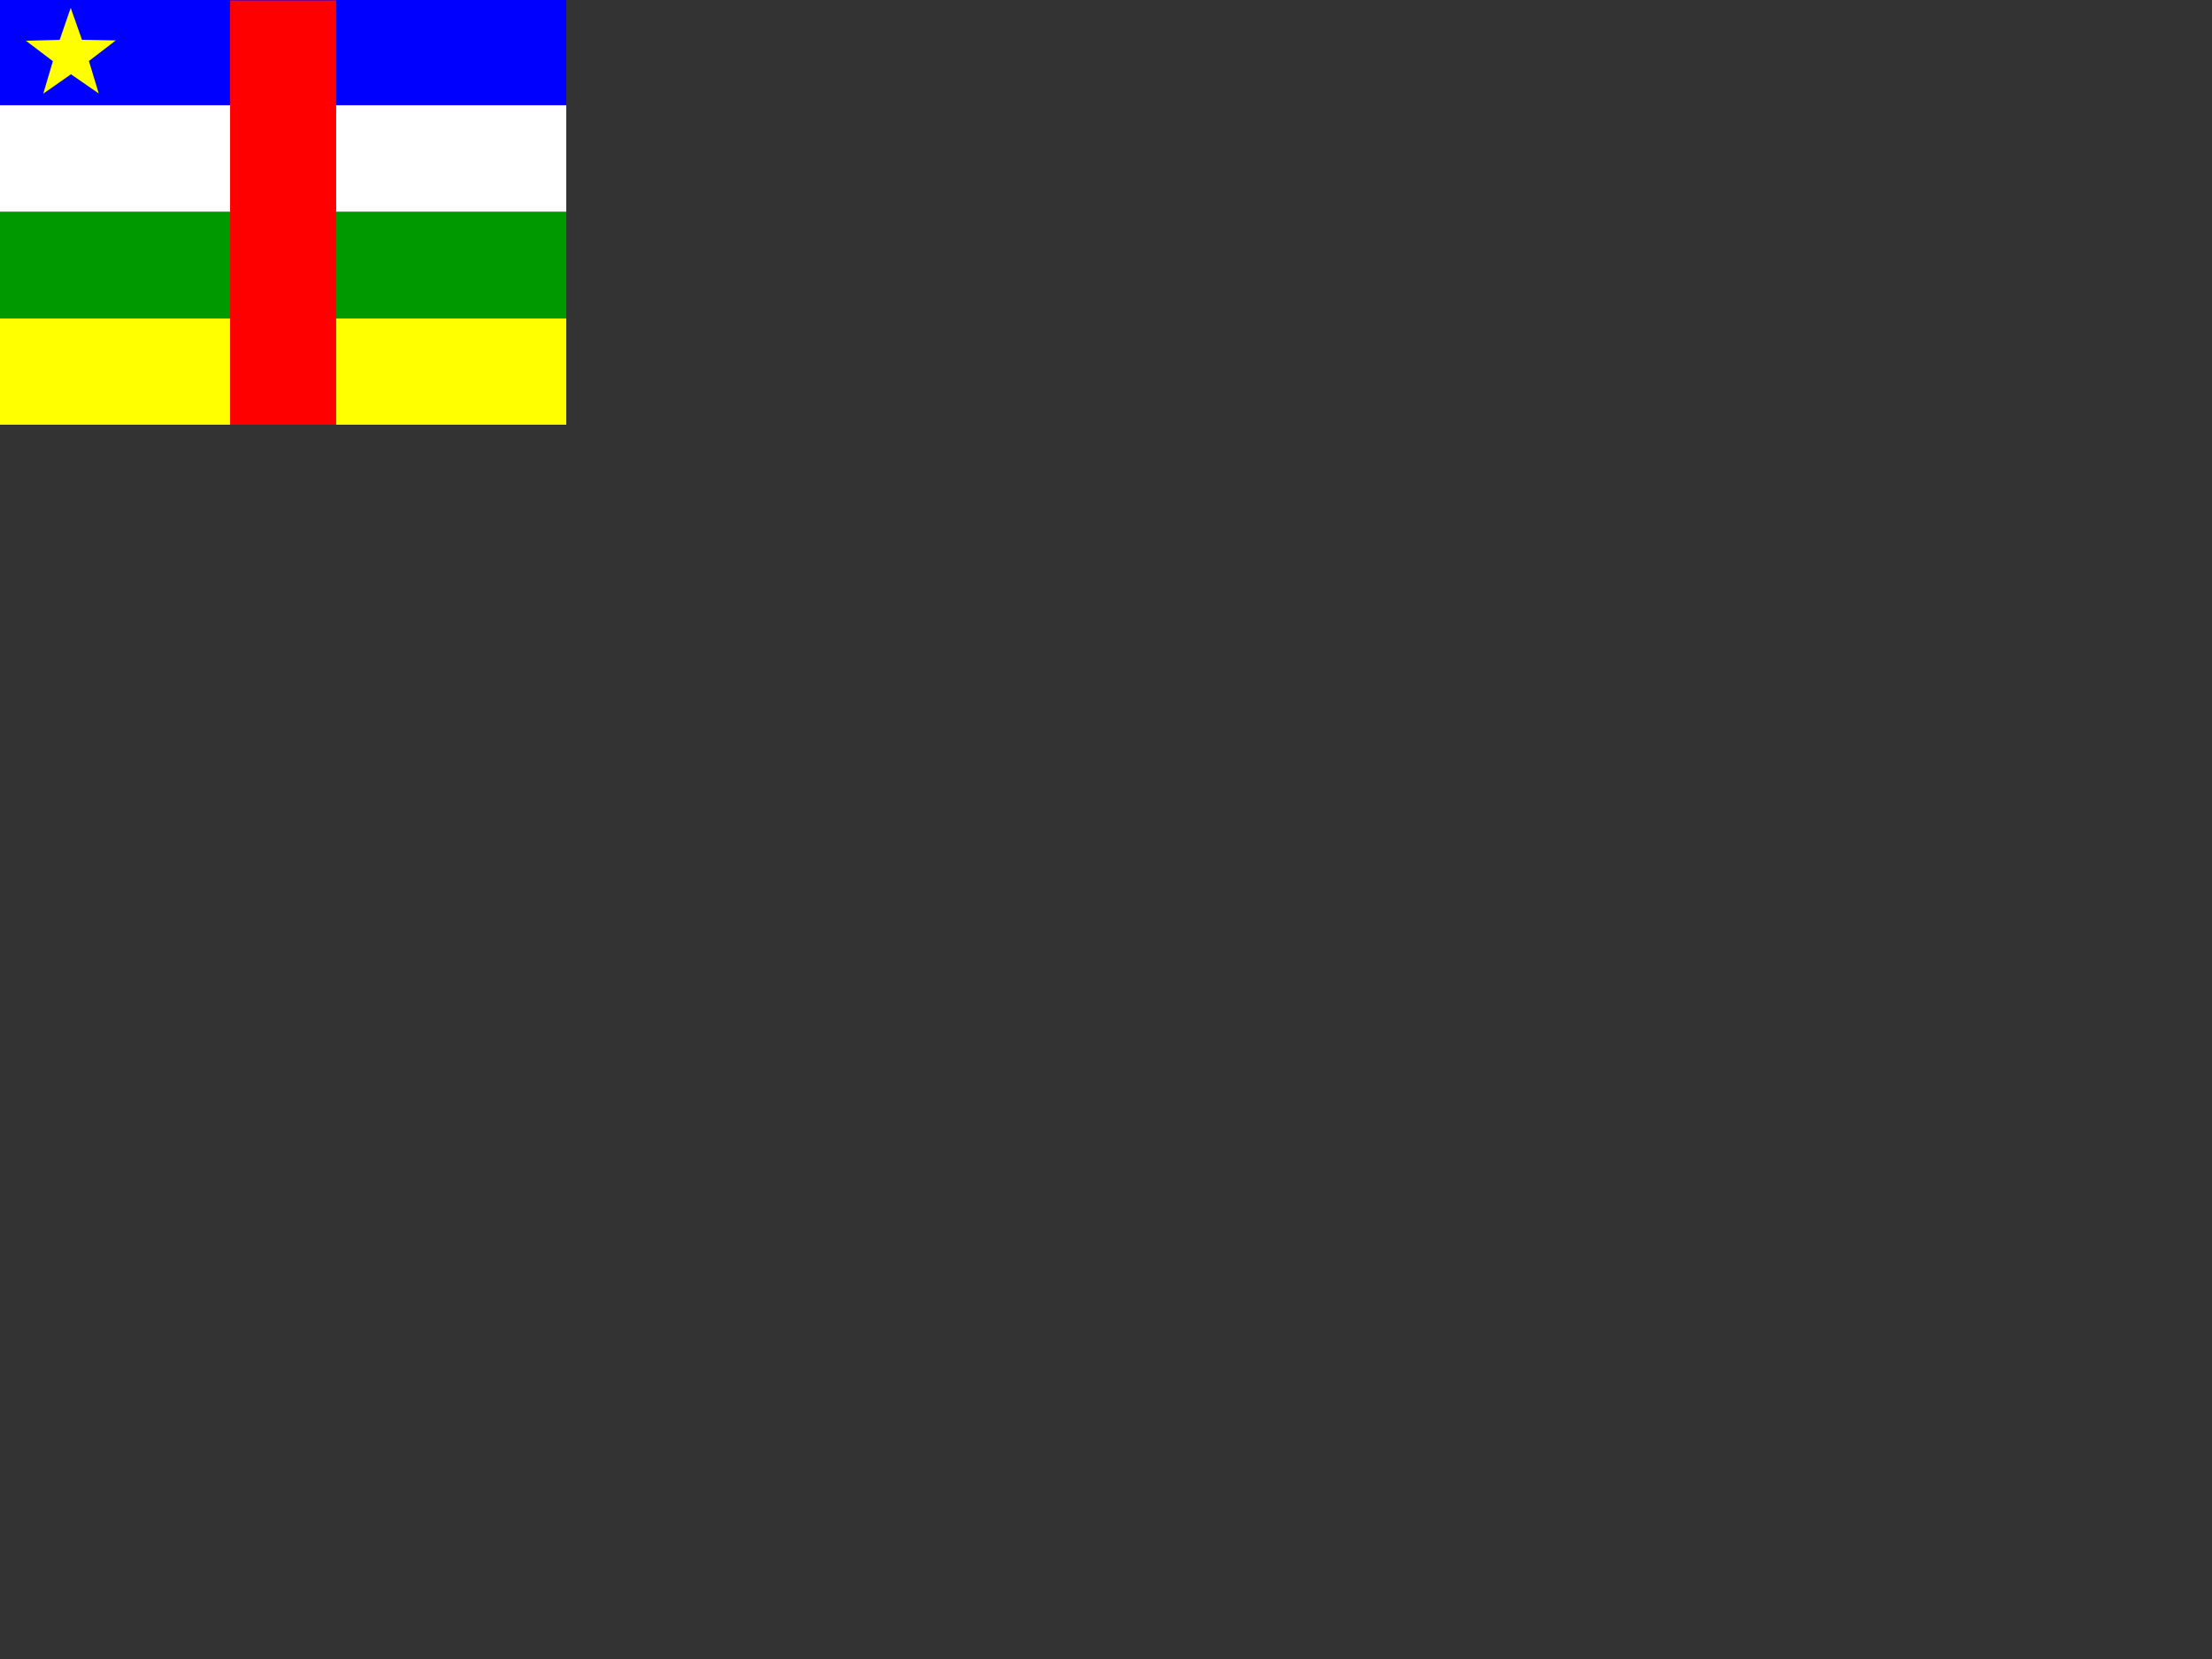 <svg xmlns="http://www.w3.org/2000/svg" height="1875" width="2500"><rect width="100%" height="100%" fill="#333333" stroke="none"/><defs><clipPath id="a"><path fill-opacity=".67" d="M-12.355 32h640v480h-640z"/></clipPath></defs><g clip-path="url(#a)" fill-rule="evenodd" transform="translate(12.355 -32)"><path stroke-width="1pt" fill="#00f" d="M-52 32h719.29v118.94H-52z"/><path fill="#ff0" d="M-52 391.65h719.29V512H-52z"/><path stroke-width="1pt" fill="#009a00" d="M-52 271.3h719.29v120.35H-52z"/><path stroke-width="1pt" fill="#fff" d="M-52 150.94h719.29v120.35H-52z"/><path stroke-width="1pt" fill="red" d="M247.7 32.474h119.88v479.53H247.7z"/><path stroke-width="1pt" fill="#ff0" d="M99.253 137.653l-31.416-21.724-31.314 21.938 10.869-36.717-30.456-23.118 38.14-.968 12.49-36.221 12.702 36.114 38.173.732-30.285 23.289z"/></g></svg>